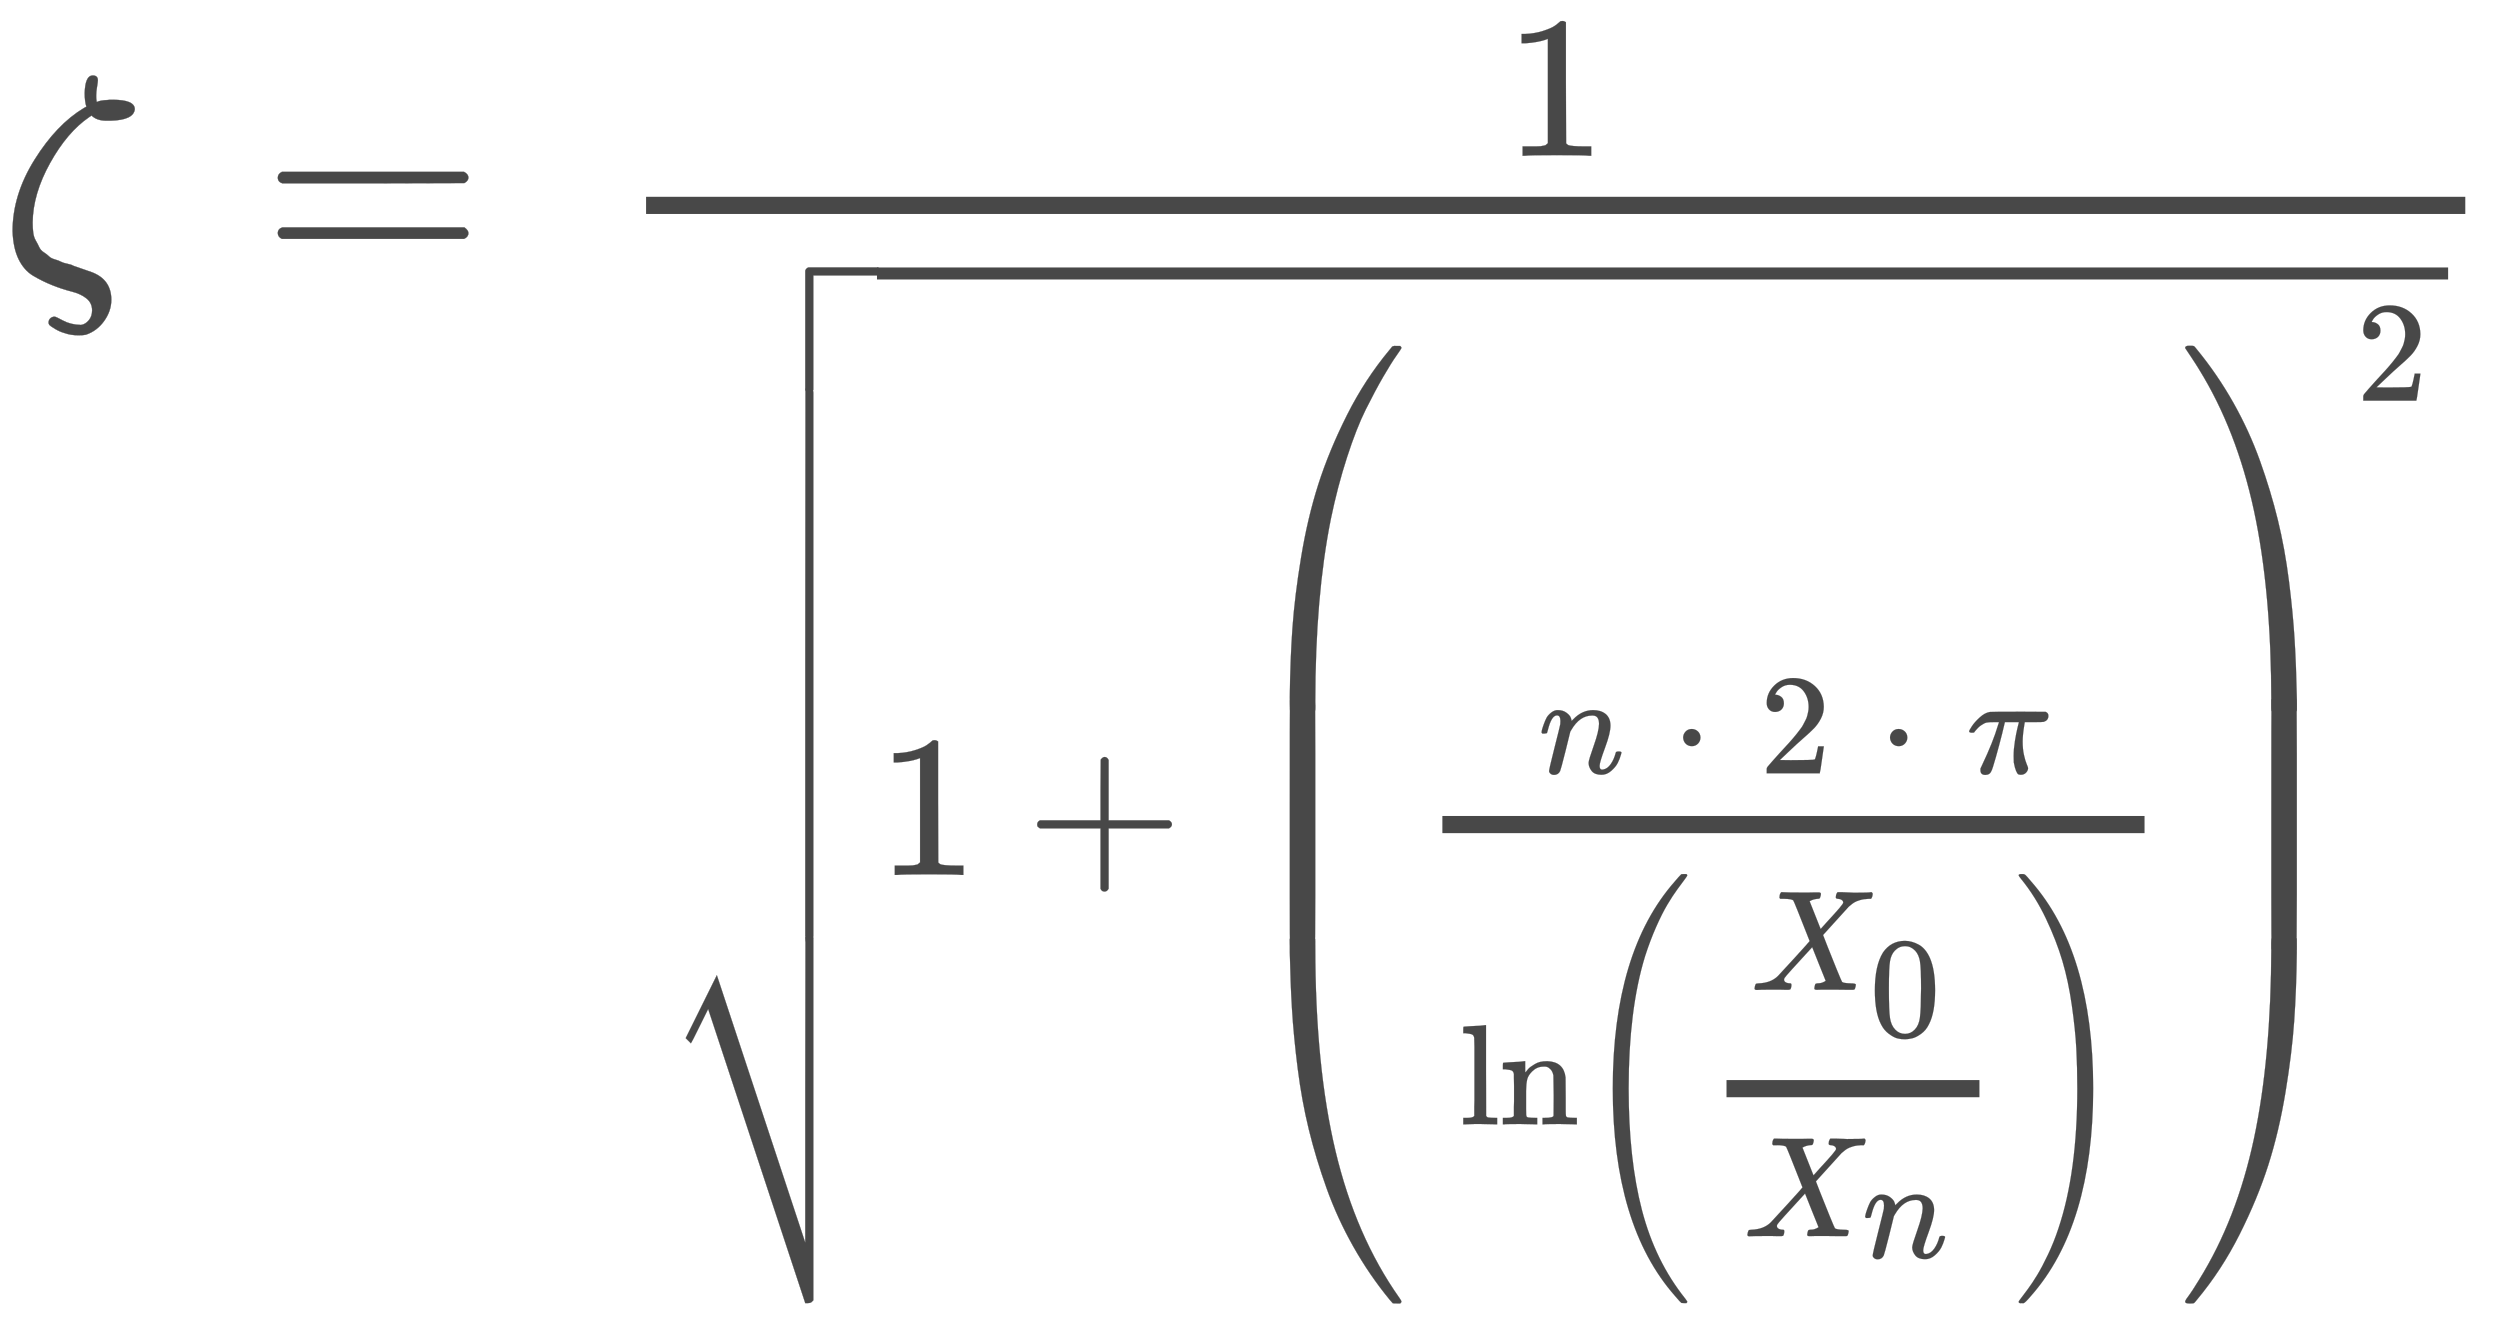 <svg xmlns="http://www.w3.org/2000/svg" role="img" aria-hidden="true" style="vertical-align: -8.55ex;font-size: 18pt;font-family: Arial;color: #484848;" viewBox="0 -967.7 8737.3 4651.6" focusable="false" width="20.293ex" height="10.804ex" xmlns:xlink="http://www.w3.org/1999/xlink"><defs id="MathJax_SVG_glyphs"><path id="MJMATHI-3B6" stroke-width="1" d="M 296 643 Q 298 704 324 704 Q 342 704 342 687 Q 342 682 339 664 T 336 633 Q 336 623 337 618 T 338 611 Q 339 612 341 612 Q 343 614 354 616 T 374 618 L 384 619 H 394 Q 471 619 471 586 Q 467 548 386 546 H 372 Q 338 546 320 564 L 311 558 Q 235 506 175 398 T 114 190 Q 114 171 116 155 T 125 127 T 137 104 T 153 86 T 171 72 T 192 61 T 213 53 T 235 46 T 256 39 L 322 16 Q 389 -10 389 -80 Q 389 -119 364 -154 T 300 -202 Q 292 -204 274 -204 Q 247 -204 225 -196 Q 210 -192 193 -182 T 172 -167 Q 167 -159 173 -148 Q 180 -139 191 -139 Q 195 -139 221 -153 T 283 -168 Q 298 -166 310 -152 T 322 -117 Q 322 -91 302 -75 T 250 -51 T 183 -29 T 116 4 T 65 62 T 44 160 Q 44 287 121 410 T 293 590 L 302 595 Q 296 613 296 643 Z" /><path id="MJMAIN-3D" stroke-width="1" d="M 56 347 Q 56 360 70 367 H 707 Q 722 359 722 347 Q 722 336 708 328 L 390 327 H 72 Q 56 332 56 347 Z M 56 153 Q 56 168 72 173 H 708 Q 722 163 722 153 Q 722 140 707 133 H 70 Q 56 140 56 153 Z" /><path id="MJMAIN-31" stroke-width="1" d="M 213 578 L 200 573 Q 186 568 160 563 T 102 556 H 83 V 602 H 102 Q 149 604 189 617 T 245 641 T 273 663 Q 275 666 285 666 Q 294 666 302 660 V 361 L 303 61 Q 310 54 315 52 T 339 48 T 401 46 H 427 V 0 H 416 Q 395 3 257 3 Q 121 3 100 0 H 88 V 46 H 114 Q 136 46 152 46 T 177 47 T 193 50 T 201 52 T 207 57 T 213 61 V 578 Z" /><path id="MJMAIN-2B" stroke-width="1" d="M 56 237 T 56 250 T 70 270 H 369 V 420 L 370 570 Q 380 583 389 583 Q 402 583 409 568 V 270 H 707 Q 722 262 722 250 T 707 230 H 409 V -68 Q 401 -82 391 -82 H 389 H 387 Q 375 -82 369 -68 V 230 H 70 Q 56 237 56 250 Z" /><path id="MJMAIN-28" stroke-width="1" d="M 94 250 Q 94 319 104 381 T 127 488 T 164 576 T 202 643 T 244 695 T 277 729 T 302 750 H 315 H 319 Q 333 750 333 741 Q 333 738 316 720 T 275 667 T 226 581 T 184 443 T 167 250 T 184 58 T 225 -81 T 274 -167 T 316 -220 T 333 -241 Q 333 -250 318 -250 H 315 H 302 L 274 -226 Q 180 -141 137 -14 T 94 250 Z" /><path id="MJMATHI-6E" stroke-width="1" d="M 21 287 Q 22 293 24 303 T 36 341 T 56 388 T 89 425 T 135 442 Q 171 442 195 424 T 225 390 T 231 369 Q 231 367 232 367 L 243 378 Q 304 442 382 442 Q 436 442 469 415 T 503 336 T 465 179 T 427 52 Q 427 26 444 26 Q 450 26 453 27 Q 482 32 505 65 T 540 145 Q 542 153 560 153 Q 580 153 580 145 Q 580 144 576 130 Q 568 101 554 73 T 508 17 T 439 -10 Q 392 -10 371 17 T 350 73 Q 350 92 386 193 T 423 345 Q 423 404 379 404 H 374 Q 288 404 229 303 L 222 291 L 189 157 Q 156 26 151 16 Q 138 -11 108 -11 Q 95 -11 87 -5 T 76 7 T 74 17 Q 74 30 112 180 T 152 343 Q 153 348 153 366 Q 153 405 129 405 Q 91 405 66 305 Q 60 285 60 284 Q 58 278 41 278 H 27 Q 21 284 21 287 Z" /><path id="MJMAIN-22C5" stroke-width="1" d="M 78 250 Q 78 274 95 292 T 138 310 Q 162 310 180 294 T 199 251 Q 199 226 182 208 T 139 190 T 96 207 T 78 250 Z" /><path id="MJMAIN-32" stroke-width="1" d="M 109 429 Q 82 429 66 447 T 50 491 Q 50 562 103 614 T 235 666 Q 326 666 387 610 T 449 465 Q 449 422 429 383 T 381 315 T 301 241 Q 265 210 201 149 L 142 93 L 218 92 Q 375 92 385 97 Q 392 99 409 186 V 189 H 449 V 186 Q 448 183 436 95 T 421 3 V 0 H 50 V 19 V 31 Q 50 38 56 46 T 86 81 Q 115 113 136 137 Q 145 147 170 174 T 204 211 T 233 244 T 261 278 T 284 308 T 305 340 T 320 369 T 333 401 T 340 431 T 343 464 Q 343 527 309 573 T 212 619 Q 179 619 154 602 T 119 569 T 109 550 Q 109 549 114 549 Q 132 549 151 535 T 170 489 Q 170 464 154 447 T 109 429 Z" /><path id="MJMATHI-3C0" stroke-width="1" d="M 132 -11 Q 98 -11 98 22 V 33 L 111 61 Q 186 219 220 334 L 228 358 H 196 Q 158 358 142 355 T 103 336 Q 92 329 81 318 T 62 297 T 53 285 Q 51 284 38 284 Q 19 284 19 294 Q 19 300 38 329 T 93 391 T 164 429 Q 171 431 389 431 Q 549 431 553 430 Q 573 423 573 402 Q 573 371 541 360 Q 535 358 472 358 H 408 L 405 341 Q 393 269 393 222 Q 393 170 402 129 T 421 65 T 431 37 Q 431 20 417 5 T 381 -10 Q 370 -10 363 -7 T 347 17 T 331 77 Q 330 86 330 121 Q 330 170 339 226 T 357 318 T 367 358 H 269 L 268 354 Q 268 351 249 275 T 206 114 T 175 17 Q 164 -11 132 -11 Z" /><path id="MJMAIN-6C" stroke-width="1" d="M 42 46 H 56 Q 95 46 103 60 V 68 Q 103 77 103 91 T 103 124 T 104 167 T 104 217 T 104 272 T 104 329 Q 104 366 104 407 T 104 482 T 104 542 T 103 586 T 103 603 Q 100 622 89 628 T 44 637 H 26 V 660 Q 26 683 28 683 L 38 684 Q 48 685 67 686 T 104 688 Q 121 689 141 690 T 171 693 T 182 694 H 185 V 379 Q 185 62 186 60 Q 190 52 198 49 Q 219 46 247 46 H 263 V 0 H 255 L 232 1 Q 209 2 183 2 T 145 3 T 107 3 T 57 1 L 34 0 H 26 V 46 H 42 Z" /><path id="MJMAIN-6E" stroke-width="1" d="M 41 46 H 55 Q 94 46 102 60 V 68 Q 102 77 102 91 T 102 122 T 103 161 T 103 203 Q 103 234 103 269 T 102 328 V 351 Q 99 370 88 376 T 43 385 H 25 V 408 Q 25 431 27 431 L 37 432 Q 47 433 65 434 T 102 436 Q 119 437 138 438 T 167 441 T 178 442 H 181 V 402 Q 181 364 182 364 T 187 369 T 199 384 T 218 402 T 247 421 T 285 437 Q 305 442 336 442 Q 450 438 463 329 Q 464 322 464 190 V 104 Q 464 66 466 59 T 477 49 Q 498 46 526 46 H 542 V 0 H 534 L 510 1 Q 487 2 460 2 T 422 3 Q 319 3 310 0 H 302 V 46 H 318 Q 379 46 379 62 Q 380 64 380 200 Q 379 335 378 343 Q 372 371 358 385 T 334 402 T 308 404 Q 263 404 229 370 Q 202 343 195 315 T 187 232 V 168 V 108 Q 187 78 188 68 T 191 55 T 200 49 Q 221 46 249 46 H 265 V 0 H 257 L 234 1 Q 210 2 183 2 T 145 3 Q 42 3 33 0 H 25 V 46 H 41 Z" /><path id="MJMATHI-58" stroke-width="1" d="M 42 0 H 40 Q 26 0 26 11 Q 26 15 29 27 Q 33 41 36 43 T 55 46 Q 141 49 190 98 Q 200 108 306 224 T 411 342 Q 302 620 297 625 Q 288 636 234 637 H 206 Q 200 643 200 645 T 202 664 Q 206 677 212 683 H 226 Q 260 681 347 681 Q 380 681 408 681 T 453 682 T 473 682 Q 490 682 490 671 Q 490 670 488 658 Q 484 643 481 640 T 465 637 Q 434 634 411 620 L 488 426 L 541 485 Q 646 598 646 610 Q 646 628 622 635 Q 617 635 609 637 Q 594 637 594 648 Q 594 650 596 664 Q 600 677 606 683 H 618 Q 619 683 643 683 T 697 681 T 738 680 Q 828 680 837 683 H 845 Q 852 676 852 672 Q 850 647 840 637 H 824 Q 790 636 763 628 T 722 611 T 698 593 L 687 584 Q 687 585 592 480 L 505 384 Q 505 383 536 304 T 601 142 T 638 56 Q 648 47 699 46 Q 734 46 734 37 Q 734 35 732 23 Q 728 7 725 4 T 711 1 Q 708 1 678 1 T 589 2 Q 528 2 496 2 T 461 1 Q 444 1 444 10 Q 444 11 446 25 Q 448 35 450 39 T 455 44 T 464 46 T 480 47 T 506 54 Q 523 62 523 64 Q 522 64 476 181 L 429 299 Q 241 95 236 84 Q 232 76 232 72 Q 232 53 261 47 Q 262 47 267 47 T 273 46 Q 276 46 277 46 T 280 45 T 283 42 T 284 35 Q 284 26 282 19 Q 279 6 276 4 T 261 1 Q 258 1 243 1 T 201 2 T 142 2 Q 64 2 42 0 Z" /><path id="MJMAIN-30" stroke-width="1" d="M 96 585 Q 152 666 249 666 Q 297 666 345 640 T 423 548 Q 460 465 460 320 Q 460 165 417 83 Q 397 41 362 16 T 301 -15 T 250 -22 Q 224 -22 198 -16 T 137 16 T 82 83 Q 39 165 39 320 Q 39 494 96 585 Z M 321 597 Q 291 629 250 629 Q 208 629 178 597 Q 153 571 145 525 T 137 333 Q 137 175 145 125 T 181 46 Q 209 16 250 16 Q 290 16 318 46 Q 347 76 354 130 T 362 333 Q 362 478 354 524 T 321 597 Z" /><path id="MJMAIN-29" stroke-width="1" d="M 60 749 L 64 750 Q 69 750 74 750 H 86 L 114 726 Q 208 641 251 514 T 294 250 Q 294 182 284 119 T 261 12 T 224 -76 T 186 -143 T 145 -194 T 113 -227 T 90 -246 Q 87 -249 86 -250 H 74 Q 66 -250 63 -250 T 58 -247 T 55 -238 Q 56 -237 66 -225 Q 221 -64 221 250 T 66 725 Q 56 737 55 738 Q 55 746 60 749 Z" /><path id="MJSZ4-28" stroke-width="1" d="M 758 -1237 T 758 -1240 T 752 -1249 H 736 Q 718 -1249 717 -1248 Q 711 -1245 672 -1199 Q 237 -706 237 251 T 672 1700 Q 697 1730 716 1749 Q 718 1750 735 1750 H 752 Q 758 1744 758 1741 Q 758 1737 740 1713 T 689 1644 T 619 1537 T 540 1380 T 463 1176 Q 348 802 348 251 Q 348 -242 441 -599 T 744 -1218 Q 758 -1237 758 -1240 Z" /><path id="MJSZ4-29" stroke-width="1" d="M 33 1741 Q 33 1750 51 1750 H 60 H 65 Q 73 1750 81 1743 T 119 1700 Q 554 1207 554 251 Q 554 -707 119 -1199 Q 76 -1250 66 -1250 Q 65 -1250 62 -1250 T 56 -1249 Q 55 -1249 53 -1249 T 49 -1250 Q 33 -1250 33 -1239 Q 33 -1236 50 -1214 T 98 -1150 T 163 -1052 T 238 -910 T 311 -727 Q 443 -335 443 251 Q 443 402 436 532 T 405 831 T 339 1142 T 224 1438 T 50 1716 Q 33 1737 33 1741 Z" /><path id="MJSZ4-239B" stroke-width="1" d="M 837 1154 Q 843 1148 843 1145 Q 843 1141 818 1106 T 753 1002 T 667 841 T 574 604 T 494 299 Q 417 -84 417 -609 Q 417 -641 416 -647 T 411 -654 Q 409 -655 366 -655 Q 299 -655 297 -654 Q 292 -652 292 -643 T 291 -583 Q 293 -400 304 -242 T 347 110 T 432 470 T 574 813 T 785 1136 Q 787 1139 790 1142 T 794 1147 T 796 1150 T 799 1152 T 802 1153 T 807 1154 T 813 1154 H 819 H 837 Z" /><path id="MJSZ4-239D" stroke-width="1" d="M 843 -635 Q 843 -638 837 -644 H 820 Q 801 -644 800 -643 Q 792 -635 785 -626 Q 684 -503 605 -363 T 473 -75 T 385 216 T 330 518 T 302 809 T 291 1093 Q 291 1144 291 1153 T 296 1164 Q 298 1165 366 1165 Q 409 1165 411 1164 Q 415 1163 416 1157 T 417 1119 Q 417 529 517 109 T 833 -617 Q 843 -631 843 -635 Z" /><path id="MJSZ4-239C" stroke-width="1" d="M 413 -9 Q 412 -9 407 -9 T 388 -10 T 354 -10 Q 300 -10 297 -9 Q 294 -8 293 -5 Q 291 5 291 127 V 300 Q 291 602 292 605 L 296 609 Q 298 610 366 610 Q 382 610 392 610 T 407 610 T 412 609 Q 416 609 416 592 T 417 473 V 127 Q 417 -9 413 -9 Z" /><path id="MJSZ4-239E" stroke-width="1" d="M 31 1143 Q 31 1154 49 1154 H 59 Q 72 1154 75 1152 T 89 1136 Q 190 1013 269 873 T 401 585 T 489 294 T 544 -8 T 572 -299 T 583 -583 Q 583 -634 583 -643 T 577 -654 Q 575 -655 508 -655 Q 465 -655 463 -654 Q 459 -653 458 -647 T 457 -609 Q 457 -58 371 340 T 100 1037 Q 87 1059 61 1098 T 31 1143 Z" /><path id="MJSZ4-23A0" stroke-width="1" d="M 56 -644 H 50 Q 31 -644 31 -635 Q 31 -632 37 -622 Q 69 -579 100 -527 Q 286 -228 371 170 T 457 1119 Q 457 1161 462 1164 Q 464 1165 520 1165 Q 575 1165 577 1164 Q 582 1162 582 1153 T 583 1093 Q 581 910 570 752 T 527 400 T 442 40 T 300 -303 T 89 -626 Q 78 -640 75 -642 T 61 -644 H 56 Z" /><path id="MJSZ4-239F" stroke-width="1" d="M 579 -9 Q 578 -9 573 -9 T 554 -10 T 520 -10 Q 466 -10 463 -9 Q 460 -8 459 -5 Q 457 5 457 127 V 300 Q 457 602 458 605 L 462 609 Q 464 610 532 610 Q 548 610 558 610 T 573 610 T 578 609 Q 582 609 582 592 T 583 473 V 127 Q 583 -9 579 -9 Z" /><path id="MJSZ4-E001" stroke-width="1" d="M 702 589 Q 706 601 718 605 H 1061 Q 1076 597 1076 585 Q 1076 572 1061 565 H 742 V 0 Q 734 -14 724 -14 H 722 H 720 Q 708 -14 702 0 V 589 Z" /><path id="MJSZ4-23B7" stroke-width="1" d="M 742 -871 Q 740 -873 737 -876 T 733 -880 T 730 -882 T 724 -884 T 714 -885 H 702 L 222 569 L 180 484 Q 138 399 137 399 Q 131 404 124 412 L 111 425 L 265 736 L 702 -586 V 168 L 703 922 Q 713 935 722 935 Q 734 935 742 920 V -871 Z" /><path id="MJSZ4-E000" stroke-width="1" d="M 722 -14 H 720 Q 708 -14 702 0 V 306 L 703 612 Q 713 625 722 625 Q 734 625 742 610 V 0 Q 734 -14 724 -14 H 722 Z" /></defs><g fill="currentColor" stroke="currentColor" stroke-width="0" transform="matrix(1 0 0 -1 0 0)"><use x="0" y="0" xmlns:NS2="http://www.w3.org/1999/xlink" NS2:href="#MJMATHI-3B6" /><use x="915" y="0" xmlns:NS3="http://www.w3.org/1999/xlink" NS3:href="#MJMAIN-3D" /><g transform="translate(1861)"><g transform="translate(397)"><rect stroke="none" x="0" y="220" width="6358" height="60" /><use transform="scale(0.707)" x="4245" y="599" xmlns:NS4="http://www.w3.org/1999/xlink" NS4:href="#MJMAIN-31" /><g transform="translate(60 -2090)"><g transform="translate(0 2124)"><use transform="scale(0.707)" x="0" y="-606" xmlns:NS5="http://www.w3.org/1999/xlink" NS5:href="#MJSZ4-E001" /><g transform="translate(0 -2336.74) scale(1 4.4)"><use transform="scale(0.707)" xmlns:NS6="http://www.w3.org/1999/xlink" NS6:href="#MJSZ4-E000" /></g><use transform="scale(0.707)" x="0" y="-4236" xmlns:NS7="http://www.w3.org/1999/xlink" NS7:href="#MJSZ4-23B7" /></g><rect stroke="none" x="747" y="2081" width="5491" height="42" /><g transform="translate(747)"><use transform="scale(0.707)" x="0" y="0" xmlns:NS8="http://www.w3.org/1999/xlink" NS8:href="#MJMAIN-31" /><use transform="scale(0.707)" x="736" y="0" xmlns:NS9="http://www.w3.org/1999/xlink" NS9:href="#MJMAIN-2B" /><g transform="translate(1237)"><g transform="translate(0 1850)"><use transform="scale(0.707)" x="0" y="-1156" xmlns:NS10="http://www.w3.org/1999/xlink" NS10:href="#MJSZ4-239B" /><g transform="translate(0 -2100.7) scale(1 2.012)"><use transform="scale(0.707)" xmlns:NS11="http://www.w3.org/1999/xlink" NS11:href="#MJSZ4-239C" /></g><use transform="scale(0.707)" x="0" y="-4091" xmlns:NS12="http://www.w3.org/1999/xlink" NS12:href="#MJSZ4-239D" /></g><g transform="translate(619)"><g transform="translate(120)"><rect stroke="none" x="0" y="146" width="2454" height="60" /><g transform="translate(336 355)"><use transform="scale(0.5)" x="0" y="0" xmlns:NS13="http://www.w3.org/1999/xlink" NS13:href="#MJMATHI-6E" /><use transform="scale(0.5)" x="933" y="0" xmlns:NS14="http://www.w3.org/1999/xlink" NS14:href="#MJMAIN-22C5" /><use transform="scale(0.5)" x="1545" y="0" xmlns:NS15="http://www.w3.org/1999/xlink" NS15:href="#MJMAIN-32" /><use transform="scale(0.5)" x="2379" y="0" xmlns:NS16="http://www.w3.org/1999/xlink" NS16:href="#MJMAIN-22C5" /><use transform="scale(0.5)" x="2991" y="0" xmlns:NS17="http://www.w3.org/1999/xlink" NS17:href="#MJMATHI-3C0" /></g><g transform="translate(60 -872)"><use transform="scale(0.5)" xmlns:NS18="http://www.w3.org/1999/xlink" NS18:href="#MJMAIN-6C" /><use transform="scale(0.5)" x="278" y="0" xmlns:NS19="http://www.w3.org/1999/xlink" NS19:href="#MJMAIN-6E" /><g transform="translate(417)"><use transform="scale(0.5)" xmlns:NS20="http://www.w3.org/1999/xlink" NS20:href="#MJSZ4-28" /><g transform="translate(396)"><g transform="translate(120)"><rect stroke="none" x="0" y="95" width="884" height="60" /><g transform="translate(85 470)"><use transform="scale(0.5)" x="0" y="0" xmlns:NS21="http://www.w3.org/1999/xlink" NS21:href="#MJMATHI-58" /><use transform="scale(0.5)" x="828" y="-323" xmlns:NS22="http://www.w3.org/1999/xlink" NS22:href="#MJMAIN-30" /></g><g transform="translate(60 -391)"><use transform="scale(0.5)" x="0" y="0" xmlns:NS23="http://www.w3.org/1999/xlink" NS23:href="#MJMATHI-58" /><use transform="scale(0.5)" x="828" y="-150" xmlns:NS24="http://www.w3.org/1999/xlink" NS24:href="#MJMATHI-6E" /></g></g></g><use transform="scale(0.5)" x="3041" y="0" xmlns:NS25="http://www.w3.org/1999/xlink" NS25:href="#MJSZ4-29" /></g></g></g></g><g transform="translate(3313 1850)"><use transform="scale(0.707)" x="0" y="-1155" xmlns:NS26="http://www.w3.org/1999/xlink" NS26:href="#MJSZ4-239E" /><g transform="translate(0 -2100.68) scale(1 2.014)"><use transform="scale(0.707)" xmlns:NS27="http://www.w3.org/1999/xlink" NS27:href="#MJSZ4-239F" /></g><use transform="scale(0.707)" x="0" y="-4091" xmlns:NS28="http://www.w3.org/1999/xlink" NS28:href="#MJSZ4-23A0" /></g><use transform="scale(0.5)" x="7865" y="3315" xmlns:NS29="http://www.w3.org/1999/xlink" NS29:href="#MJMAIN-32" /></g></g></g></g></g></g></svg>
